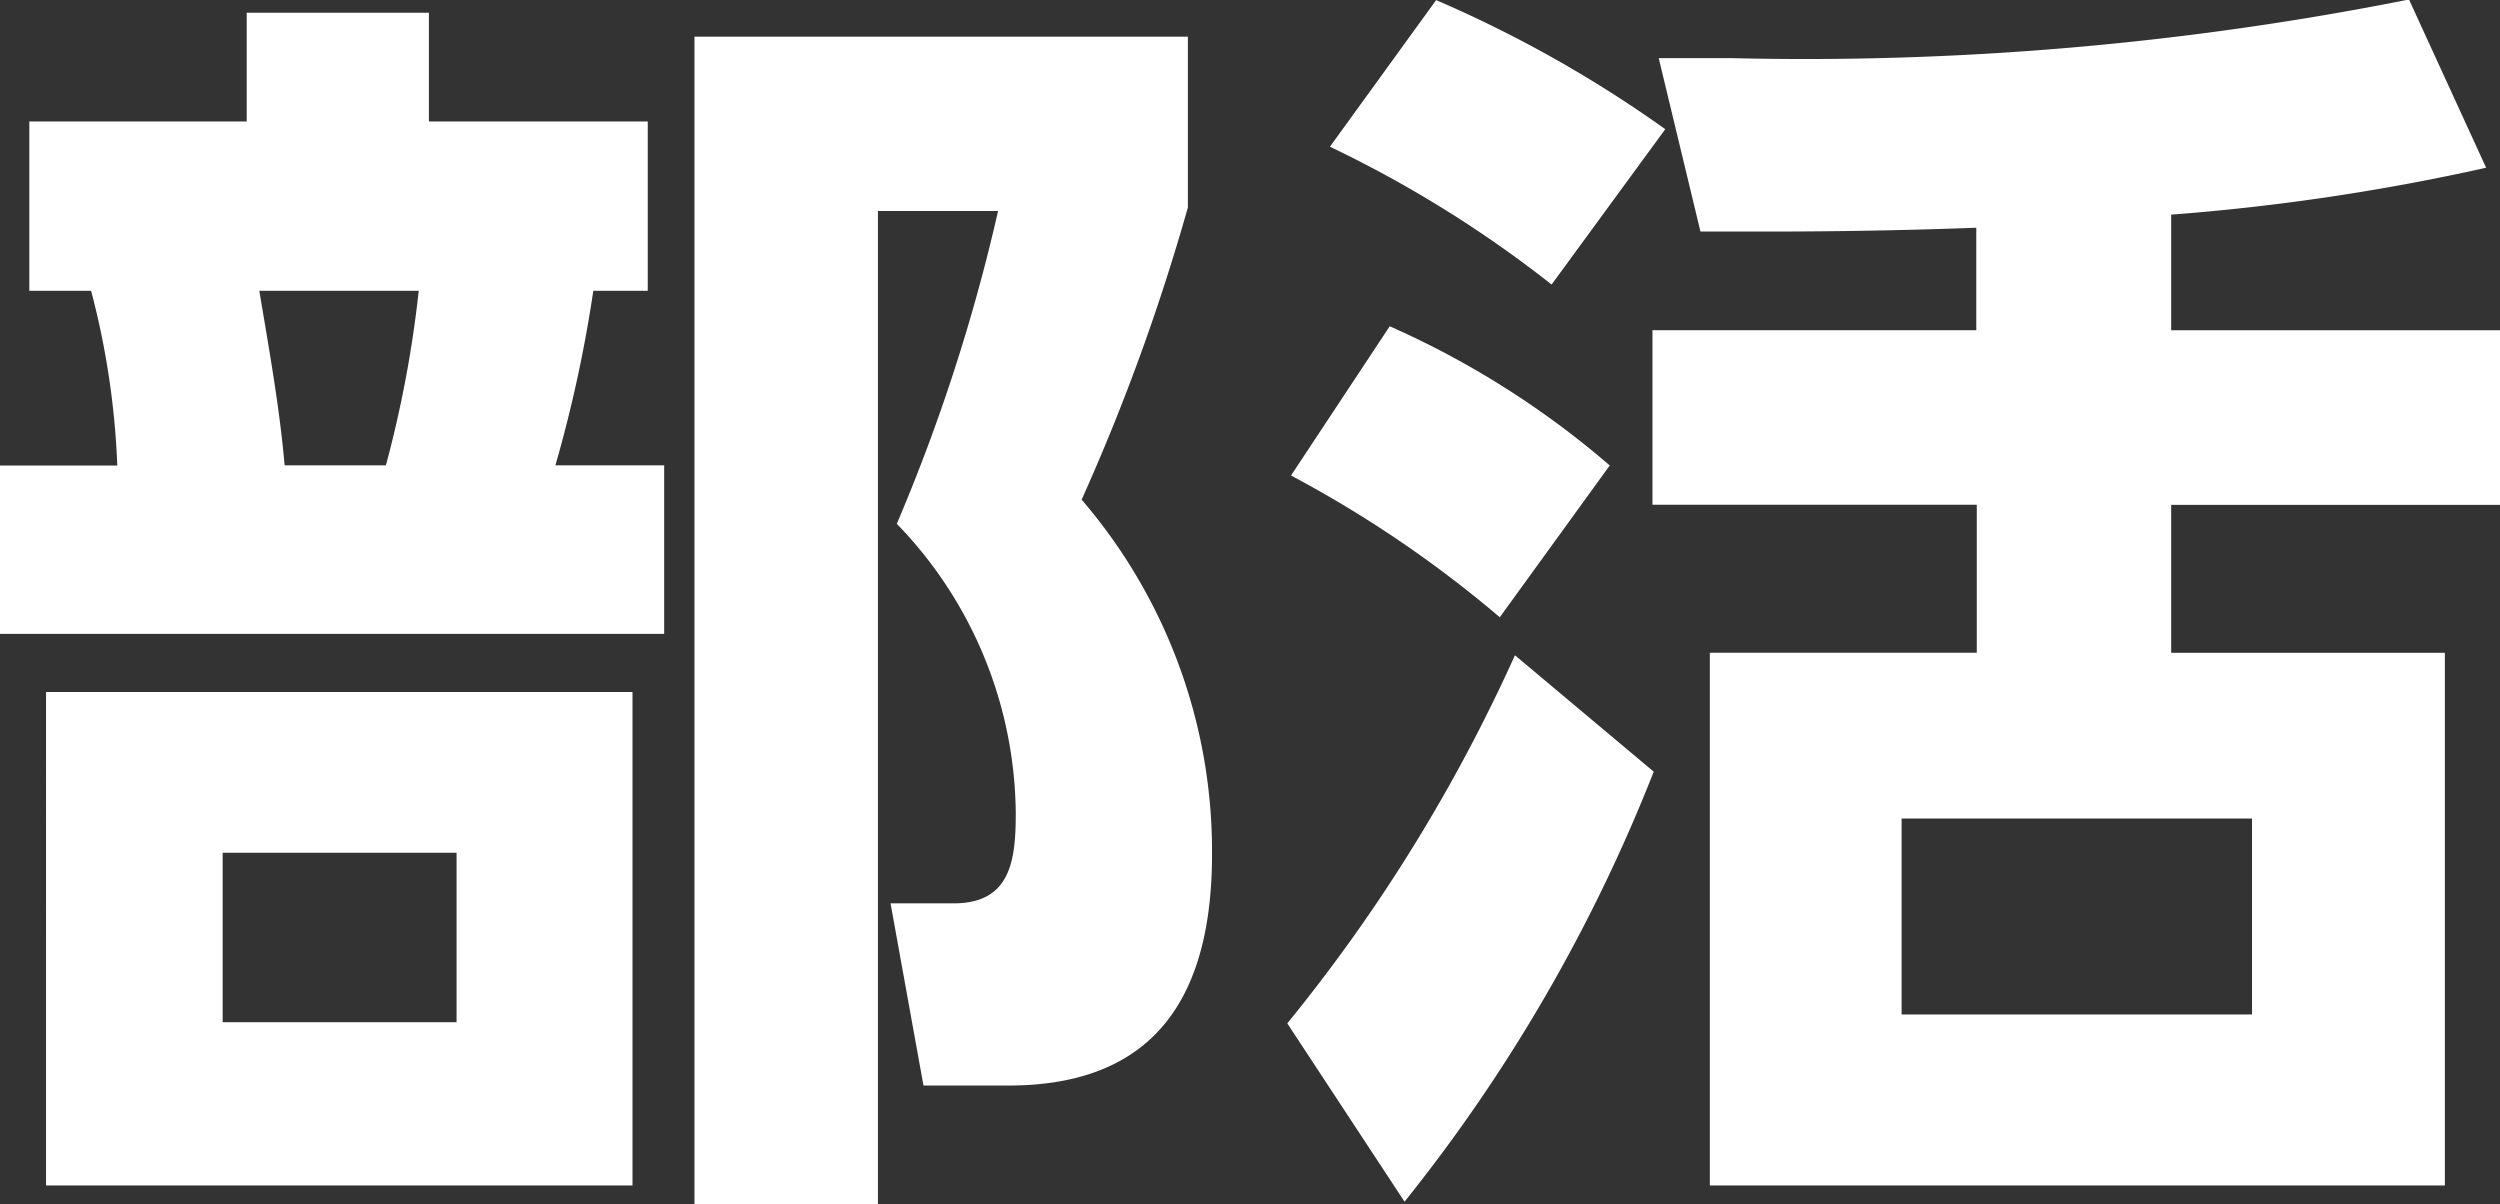 <svg xmlns="http://www.w3.org/2000/svg" viewBox="0 0 25.577 12.321"><rect x="0" y="0" width="25.577" height="12.321" fill="#333333" stroke="none"/><g transform="translate(0 -15.017)"><path d="M2.524,18.668V17.555H4.388v1.113H6.627V20.4H6.07a13.7,13.7,0,0,1-.388,1.786H6.795V23.91H0V22.188H1.2A8.224,8.224,0,0,0,.932,20.4H.3V18.668ZM6.471,29.553h-6V24.505h6Zm-4.193-1.67H4.671V26.149H2.278ZM2.653,20.4c.1.6.207,1.191.259,1.786H3.948A11.753,11.753,0,0,0,4.284,20.4Zm4.452,9.345V17.8h5.048v1.747a21.666,21.666,0,0,1-1.087,2.99A5.518,5.518,0,0,1,12.4,26.162c0,1.411-.544,2.369-2.084,2.369H9.448l-.337-1.864h.647c.582,0,.634-.44.634-.919a4.3,4.3,0,0,0-1.217-2.964,18.8,18.8,0,0,0,1.036-3.2H8.982v10.16Z" transform="translate(0 -2.408)" fill="#FFFFFF"/><path d="M16.464,29.7l-1.2-1.825a17.056,17.056,0,0,0,2.329-3.766L19.013,25.3a16.925,16.925,0,0,1-2.55,4.4m2.1-7.533-1.125,1.553a11.932,11.932,0,0,0-2.136-1.45l1.01-1.527a9.058,9.058,0,0,1,2.251,1.424m.57-3.443-1.165,1.592A12.051,12.051,0,0,0,15.7,18.906l1.087-1.5a12.651,12.651,0,0,1,2.343,1.32m5.177,2.058h3.364v1.786H24.307v1.514h2.8v5.449h-7.52V24.083h2.731V22.569H19V20.783h3.313V19.735c-.7.026-1.412.039-2.11.039h-.712L19.064,18h.752a31.623,31.623,0,0,0,6.924-.6l.789,1.721a22.618,22.618,0,0,1-3.222.48Zm-2.758,7h3.585V25.779H21.549Z" transform="translate(-2.094 -2.388)" fill="#FFFFFF"/></g></svg>